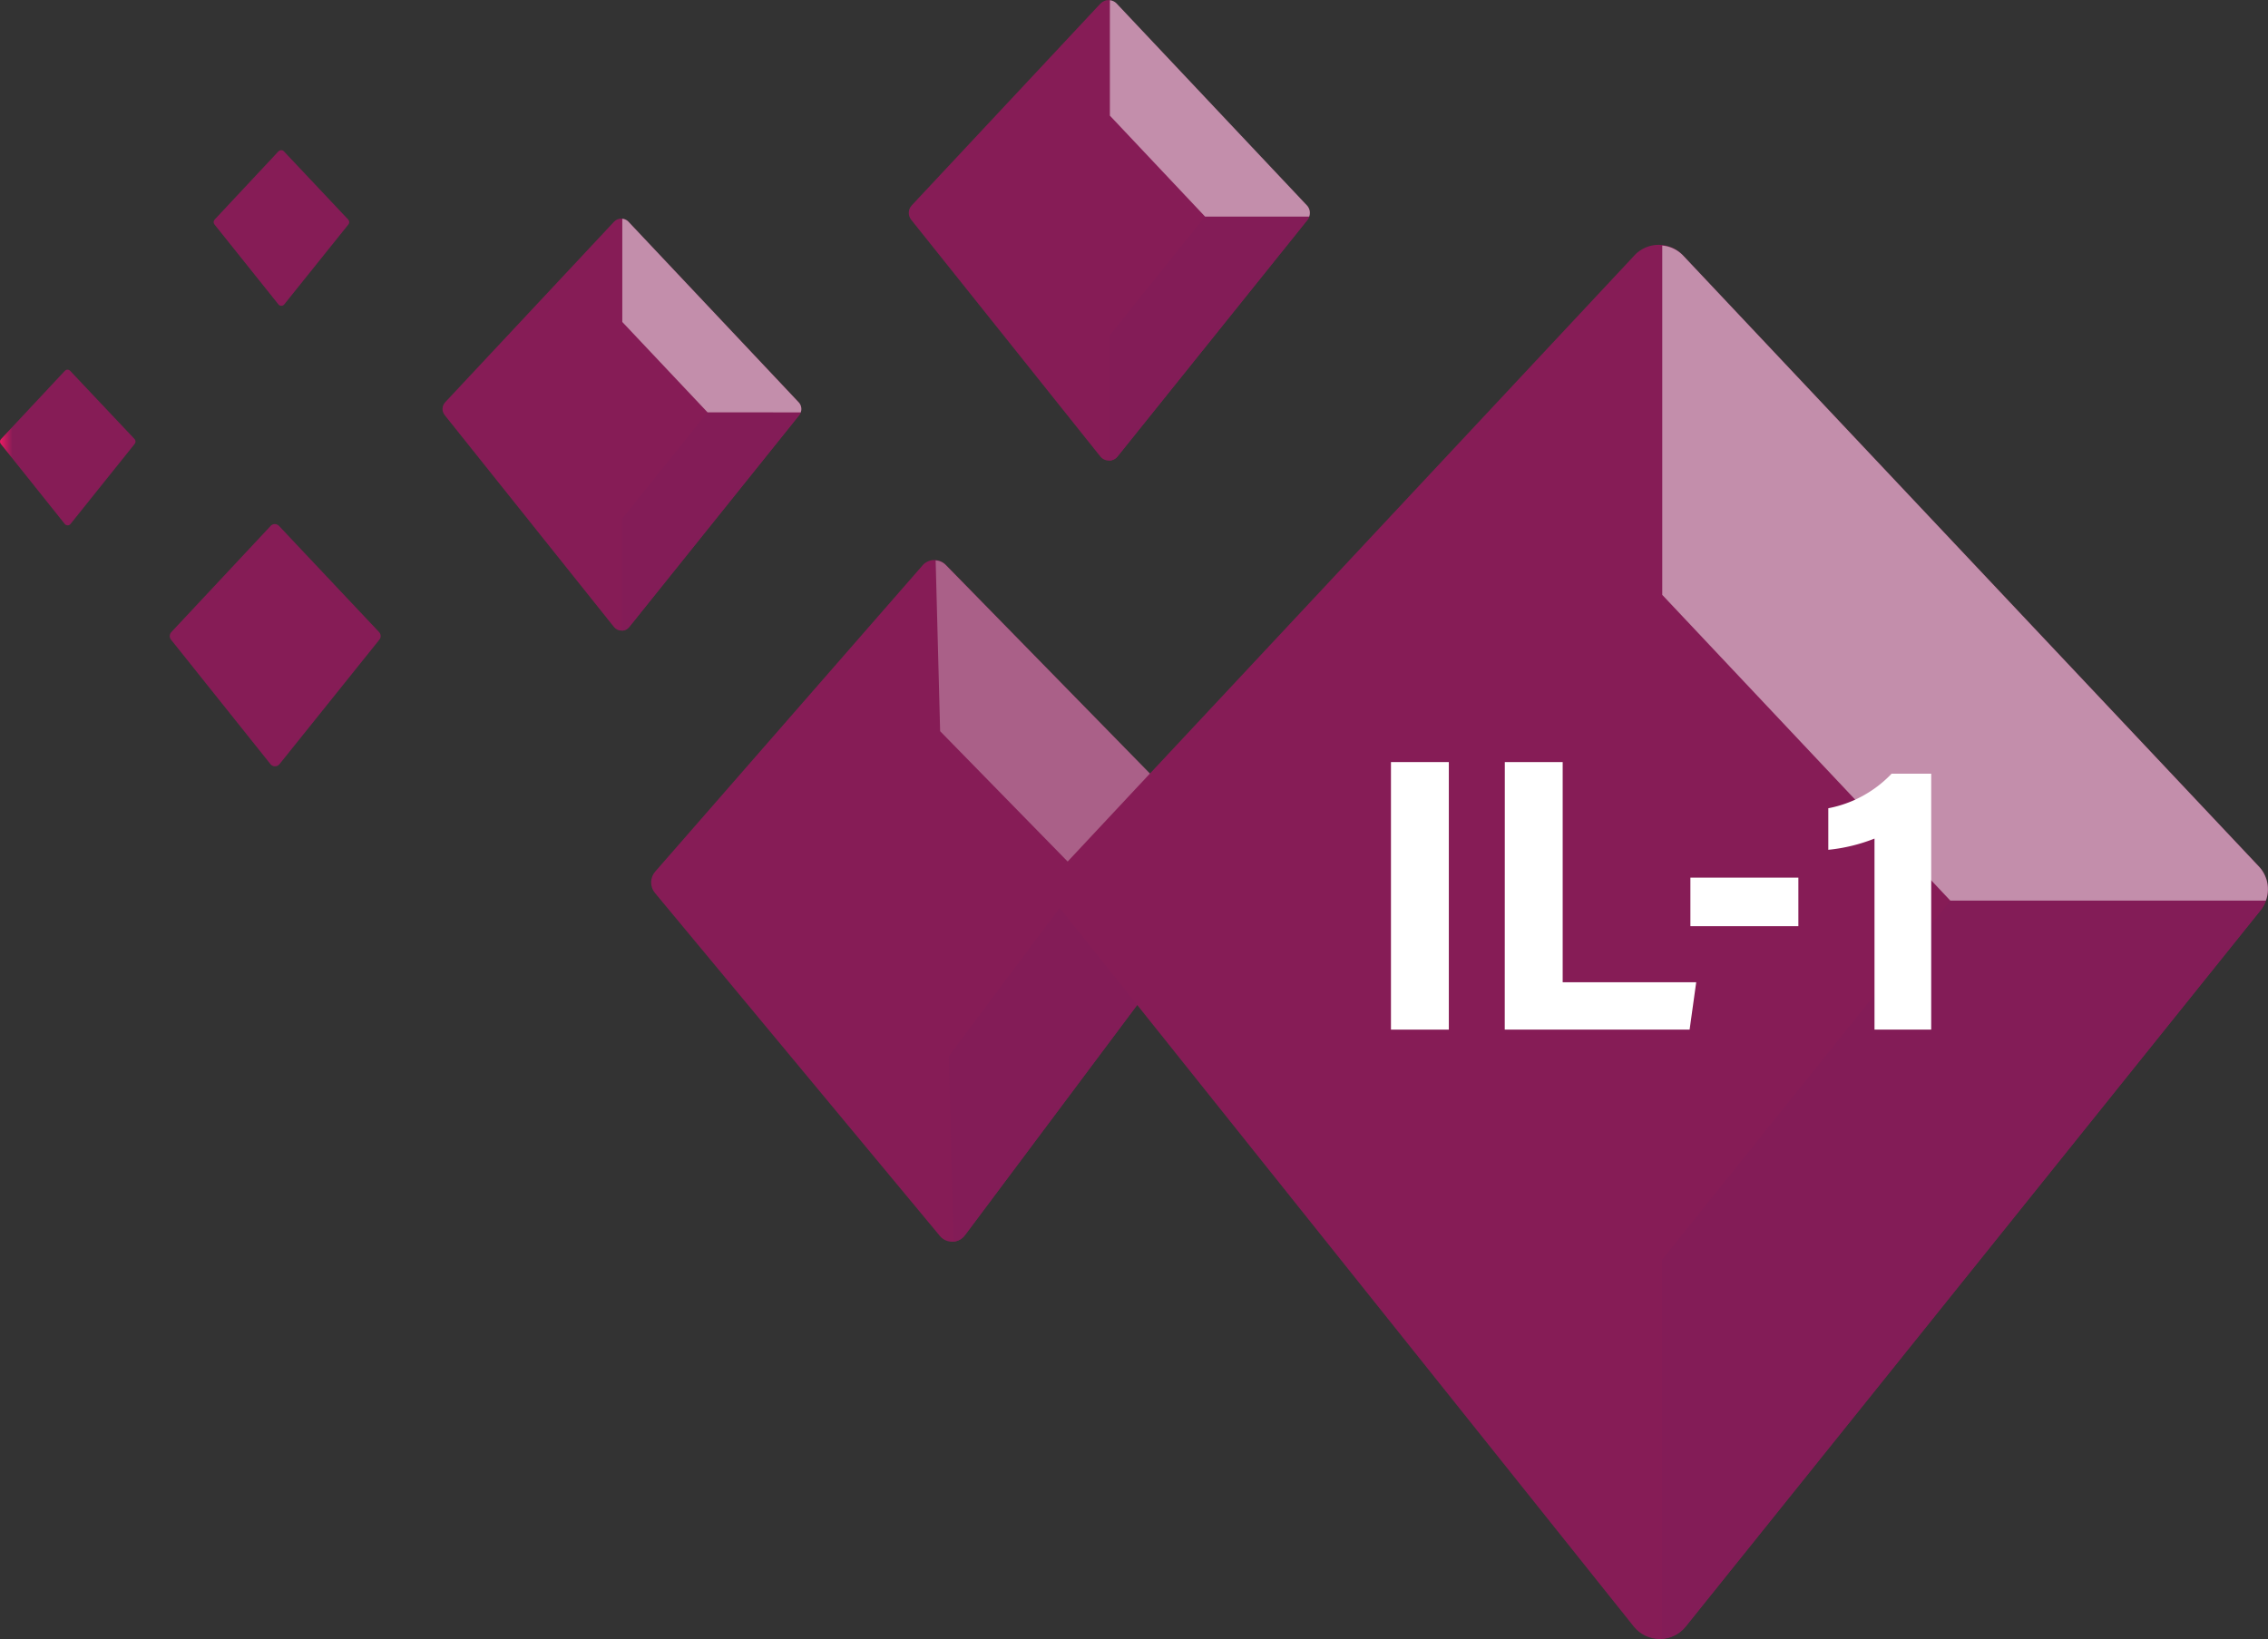 <svg xmlns="http://www.w3.org/2000/svg" xmlns:xlink="http://www.w3.org/1999/xlink" width="101.078" height="73.061" viewBox="0 0 101.078 73.061">
  <rect x="0" y="0" width="101.078" height="73.061" fill="#333333" stroke="none"/>
  <defs>
    <clipPath id="clip-path">
      <rect id="Rectangle_1918" data-name="Rectangle 1918" width="101.078" height="73.061" fill="none"/>
    </clipPath>
    <clipPath id="clip-path-2">
      <path id="Path_7314" data-name="Path 7314" d="M64.845,45.634,52.935,59.277a.733.733,0,0,0-.011.948l12.7,15.291a.707.707,0,0,0,1.114-.029L78.661,59.546A.733.733,0,0,0,78.6,58.6L65.886,45.6a.708.708,0,0,0-1.041.03" transform="translate(-52.756 -45.391)" fill="none"/>
    </clipPath>
    <linearGradient id="linear-gradient" x1="-0.55" y1="1.341" x2="-0.537" y2="1.341" gradientUnits="objectBoundingBox">
      <stop offset="0" stop-color="#ec1a63"/>
      <stop offset="1" stop-color="#861c56"/>
    </linearGradient>
    <clipPath id="clip-path-4">
      <rect id="Rectangle_1902" data-name="Rectangle 1902" width="13.367" height="14.11" fill="none"/>
    </clipPath>
    <clipPath id="clip-path-5">
      <path id="Path_7317" data-name="Path 7317" d="M43.5,17.851,35.972,25.9a.439.439,0,0,0-.022.573l7.542,9.442a.438.438,0,0,0,.684,0l7.575-9.441a.437.437,0,0,0-.023-.574L44.139,17.85a.438.438,0,0,0-.639,0" transform="translate(-35.854 -17.712)" fill="none"/>
    </clipPath>
    <linearGradient id="linear-gradient-2" x1="-0.677" y1="2.912" x2="-0.654" y2="2.912" xlink:href="#linear-gradient"/>
    <clipPath id="clip-path-7">
      <rect id="Rectangle_1905" data-name="Rectangle 1905" width="7.979" height="8.63" fill="none"/>
    </clipPath>
    <clipPath id="clip-path-8">
      <path id="Path_7320" data-name="Path 7320" d="M82.177.155l-8.415,9a.49.49,0,0,0-.025.64l8.43,10.554a.49.49,0,0,0,.765,0L91.4,9.8a.49.49,0,0,0-.026-.642l-8.482-9a.49.49,0,0,0-.714,0" transform="translate(-73.63 0)" fill="none"/>
    </clipPath>
    <linearGradient id="linear-gradient-3" x1="-1.34" y1="2.919" x2="-1.32" y2="2.919" xlink:href="#linear-gradient"/>
    <clipPath id="clip-path-10">
      <rect id="Rectangle_1908" data-name="Rectangle 1908" width="8.918" height="9.646" fill="none"/>
    </clipPath>
    <clipPath id="clip-path-11">
      <path id="Path_7323" data-name="Path 7323" d="M18.25,42.553l-4.426,4.733a.257.257,0,0,0-.013.337l4.433,5.55a.257.257,0,0,0,.4,0l4.453-5.55a.257.257,0,0,0-.013-.338l-4.461-4.734a.258.258,0,0,0-.188-.081.254.254,0,0,0-.188.082" transform="translate(-13.755 -42.471)" fill="none"/>
    </clipPath>
    <linearGradient id="linear-gradient-4" x1="-0.798" y1="4.588" x2="-0.74" y2="4.588" xlink:href="#linear-gradient"/>
    <clipPath id="clip-path-12">
      <path id="Path_7324" data-name="Path 7324" d="M2.888,30.012.045,33.053a.166.166,0,0,0-.008.217l2.848,3.565a.165.165,0,0,0,.259,0L6,33.27A.166.166,0,0,0,6,33.053L3.129,30.011a.164.164,0,0,0-.241,0" transform="translate(0 -29.959)" fill="none"/>
    </clipPath>
    <linearGradient id="linear-gradient-5" x1="0.002" y1="8.131" x2="0.093" y2="8.131" xlink:href="#linear-gradient"/>
    <clipPath id="clip-path-13">
      <path id="Path_7325" data-name="Path 7325" d="M20.2,12.223l-2.844,3.041a.165.165,0,0,0-.008.216L20.2,19.046a.165.165,0,0,0,.258,0l2.861-3.566a.165.165,0,0,0-.009-.217l-2.866-3.041a.166.166,0,0,0-.241,0" transform="translate(-17.315 -12.171)" fill="none"/>
    </clipPath>
    <linearGradient id="linear-gradient-6" x1="-1.566" y1="9.538" x2="-1.476" y2="9.538" xlink:href="#linear-gradient"/>
    <clipPath id="clip-path-14">
      <path id="Path_7326" data-name="Path 7326" d="M111.267,20.313,85.8,47.554a1.482,1.482,0,0,0-.075,1.937l25.513,31.942a1.482,1.482,0,0,0,2.314,0L139.177,49.5a1.478,1.478,0,0,0,.326-.91v-.035a1.48,1.48,0,0,0-.4-1L113.428,20.308a1.483,1.483,0,0,0-2.161,0" transform="translate(-85.4 -19.843)" fill="none"/>
    </clipPath>
    <linearGradient id="linear-gradient-7" x1="-0.864" y1="0.997" x2="-0.853" y2="0.997" xlink:href="#linear-gradient"/>
    <clipPath id="clip-path-16">
      <rect id="Rectangle_1914" data-name="Rectangle 1914" width="26.99" height="29.196" fill="none"/>
    </clipPath>
  </defs>
  <g id="Group_4601" data-name="Group 4601" clip-path="url(#clip-path)">
    <g id="Group_4568" data-name="Group 4568" transform="translate(29.019 24.968)">
      <g id="Group_4567" data-name="Group 4567" clip-path="url(#clip-path-2)">
        <rect id="Rectangle_1901" data-name="Rectangle 1901" width="40.028" height="39.041" transform="translate(-14.498 20.119) rotate(-54.337)" fill="url(#linear-gradient)"/>
      </g>
    </g>
    <g id="Group_4573" data-name="Group 4573">
      <g id="Group_4572" data-name="Group 4572" clip-path="url(#clip-path)">
        <path id="Path_7315" data-name="Path 7315" d="M82.847,70.92h0l-5.976,7.988.218,8.262a.7.7,0,0,0,.5-.278L89.512,70.952a.727.727,0,0,0,.105-.211Z" transform="translate(-34.588 -31.829)" fill="#831c57"/>
        <g id="Group_4571" data-name="Group 4571" transform="translate(41.699 24.981)" opacity="0.3" style="mix-blend-mode: overlay;isolation: isolate">
          <g id="Group_4570" data-name="Group 4570">
            <g id="Group_4569" data-name="Group 4569" clip-path="url(#clip-path-4)">
              <path id="Path_7316" data-name="Path 7316" d="M89.138,59.347a.73.73,0,0,0-.167-.739L76.257,45.616a.694.694,0,0,0-.449-.2l.2,7.612,6.358,6.5Z" transform="translate(-75.808 -45.416)" fill="#fff"/>
            </g>
          </g>
        </g>
      </g>
    </g>
    <g id="Group_4575" data-name="Group 4575" transform="translate(19.722 9.743)">
      <g id="Group_4574" data-name="Group 4574" clip-path="url(#clip-path-5)">
        <rect id="Rectangle_1904" data-name="Rectangle 1904" width="23.544" height="22.431" transform="translate(-7.188 15.024) rotate(-64.555)" fill="url(#linear-gradient-2)"/>
      </g>
    </g>
    <g id="Group_4580" data-name="Group 4580">
      <g id="Group_4579" data-name="Group 4579" clip-path="url(#clip-path)">
        <path id="Path_7318" data-name="Path 7318" d="M54.215,33.419h0l-3.8,4.731v5a.434.434,0,0,0,.309-.161L58.3,33.544a.427.427,0,0,0,.068-.125Z" transform="translate(-22.686 -15.037)" fill="#831c57"/>
        <g id="Group_4578" data-name="Group 4578" transform="translate(27.734 9.752)" opacity="0.5" style="mix-blend-mode: overlay;isolation: isolate">
          <g id="Group_4577" data-name="Group 4577">
            <g id="Group_4576" data-name="Group 4576" clip-path="url(#clip-path-7)">
              <path id="Path_7319" data-name="Path 7319" d="M58.373,26.359a.436.436,0,0,0-.091-.449l-7.589-8.053a.43.43,0,0,0-.272-.128v4.6l3.8,4.028Z" transform="translate(-50.421 -17.729)" fill="#fff"/>
            </g>
          </g>
        </g>
      </g>
    </g>
    <g id="Group_4582" data-name="Group 4582" transform="translate(40.501 0)">
      <g id="Group_4581" data-name="Group 4581" clip-path="url(#clip-path-8)">
        <rect id="Rectangle_1907" data-name="Rectangle 1907" width="26.869" height="25.941" transform="translate(-9.06 15.274) rotate(-59.448)" fill="url(#linear-gradient-3)"/>
      </g>
    </g>
    <g id="Group_4587" data-name="Group 4587">
      <g id="Group_4586" data-name="Group 4586" clip-path="url(#clip-path)">
        <path id="Path_7321" data-name="Path 7321" d="M94.155,17.556h0l-4.243,5.288v5.584a.484.484,0,0,0,.345-.179L98.725,17.7a.471.471,0,0,0,.076-.14Z" transform="translate(-40.455 -7.899)" fill="#831c57"/>
        <g id="Group_4585" data-name="Group 4585" transform="translate(49.458 0.01)" opacity="0.5" style="mix-blend-mode: overlay;isolation: isolate">
          <g id="Group_4584" data-name="Group 4584">
            <g id="Group_4583" data-name="Group 4583" clip-path="url(#clip-path-10)">
              <path id="Path_7322" data-name="Path 7322" d="M98.8,9.665a.486.486,0,0,0-.1-.5l-8.482-9a.481.481,0,0,0-.3-.144V5.163l4.243,4.5Z" transform="translate(-89.912 -0.019)" fill="#fff"/>
            </g>
          </g>
        </g>
      </g>
    </g>
    <g id="Group_4589" data-name="Group 4589" transform="translate(7.566 23.362)">
      <g id="Group_4588" data-name="Group 4588" clip-path="url(#clip-path-11)">
        <rect id="Rectangle_1910" data-name="Rectangle 1910" width="9.449" height="10.831" transform="translate(-0.023)" fill="url(#linear-gradient-4)"/>
      </g>
    </g>
    <g id="Group_4591" data-name="Group 4591" transform="translate(0 16.479)">
      <g id="Group_4590" data-name="Group 4590" clip-path="url(#clip-path-12)">
        <rect id="Rectangle_1911" data-name="Rectangle 1911" width="6.07" height="6.959" transform="translate(-0.015 0)" fill="url(#linear-gradient-5)"/>
      </g>
    </g>
    <g id="Group_4593" data-name="Group 4593" transform="translate(9.524 6.695)">
      <g id="Group_4592" data-name="Group 4592" clip-path="url(#clip-path-13)">
        <rect id="Rectangle_1912" data-name="Rectangle 1912" width="6.07" height="6.958" transform="translate(-0.015 0)" fill="url(#linear-gradient-6)"/>
      </g>
    </g>
    <g id="Group_4595" data-name="Group 4595" transform="translate(46.975 10.915)">
      <g id="Group_4594" data-name="Group 4594" clip-path="url(#clip-path-14)">
        <rect id="Rectangle_1913" data-name="Rectangle 1913" width="54.238" height="62.331" transform="translate(-0.135 0)" fill="url(#linear-gradient-7)"/>
      </g>
    </g>
    <g id="Group_4600" data-name="Group 4600">
      <g id="Group_4599" data-name="Group 4599" clip-path="url(#clip-path)">
        <path id="Path_7327" data-name="Path 7327" d="M147.518,72.978l0,0-12.842,16v16.9a1.464,1.464,0,0,0,1.045-.542L161.349,73.4a1.485,1.485,0,0,0,.229-.425Z" transform="translate(-60.597 -32.836)" fill="#831c57"/>
        <g id="Group_4598" data-name="Group 4598" transform="translate(74.082 10.947)" opacity="0.5" style="mix-blend-mode: overlay;isolation: isolate">
          <g id="Group_4597" data-name="Group 4597">
            <g id="Group_4596" data-name="Group 4596" clip-path="url(#clip-path-16)">
              <path id="Path_7328" data-name="Path 7328" d="M161.579,49.1a1.475,1.475,0,0,0-.307-1.519L135.6,20.335a1.452,1.452,0,0,0-.921-.434v15.57L147.518,49.1Z" transform="translate(-134.679 -19.901)" fill="#fff"/>
            </g>
          </g>
        </g>
        <path id="Path_7329" data-name="Path 7329" d="M152.718,74.108V62.7h-1.765a5.254,5.254,0,0,1-2.821,1.54v1.852a7.643,7.643,0,0,0,2.059-.5v8.516Z" transform="translate(-66.65 -28.212)" fill="#fff"/>
        <rect id="Rectangle_1915" data-name="Rectangle 1915" width="4.812" height="2.164" transform="translate(75.336 39.121)" fill="#fff"/>
        <path id="Path_7330" data-name="Path 7330" d="M121.918,73.683h8.239l.294-2.112H124.5V61.756h-2.579Z" transform="translate(-54.856 -27.787)" fill="#fff"/>
        <rect id="Rectangle_1916" data-name="Rectangle 1916" width="2.579" height="11.926" transform="translate(61.991 33.97)" fill="#fff"/>
      </g>
    </g>
  </g>
</svg>
